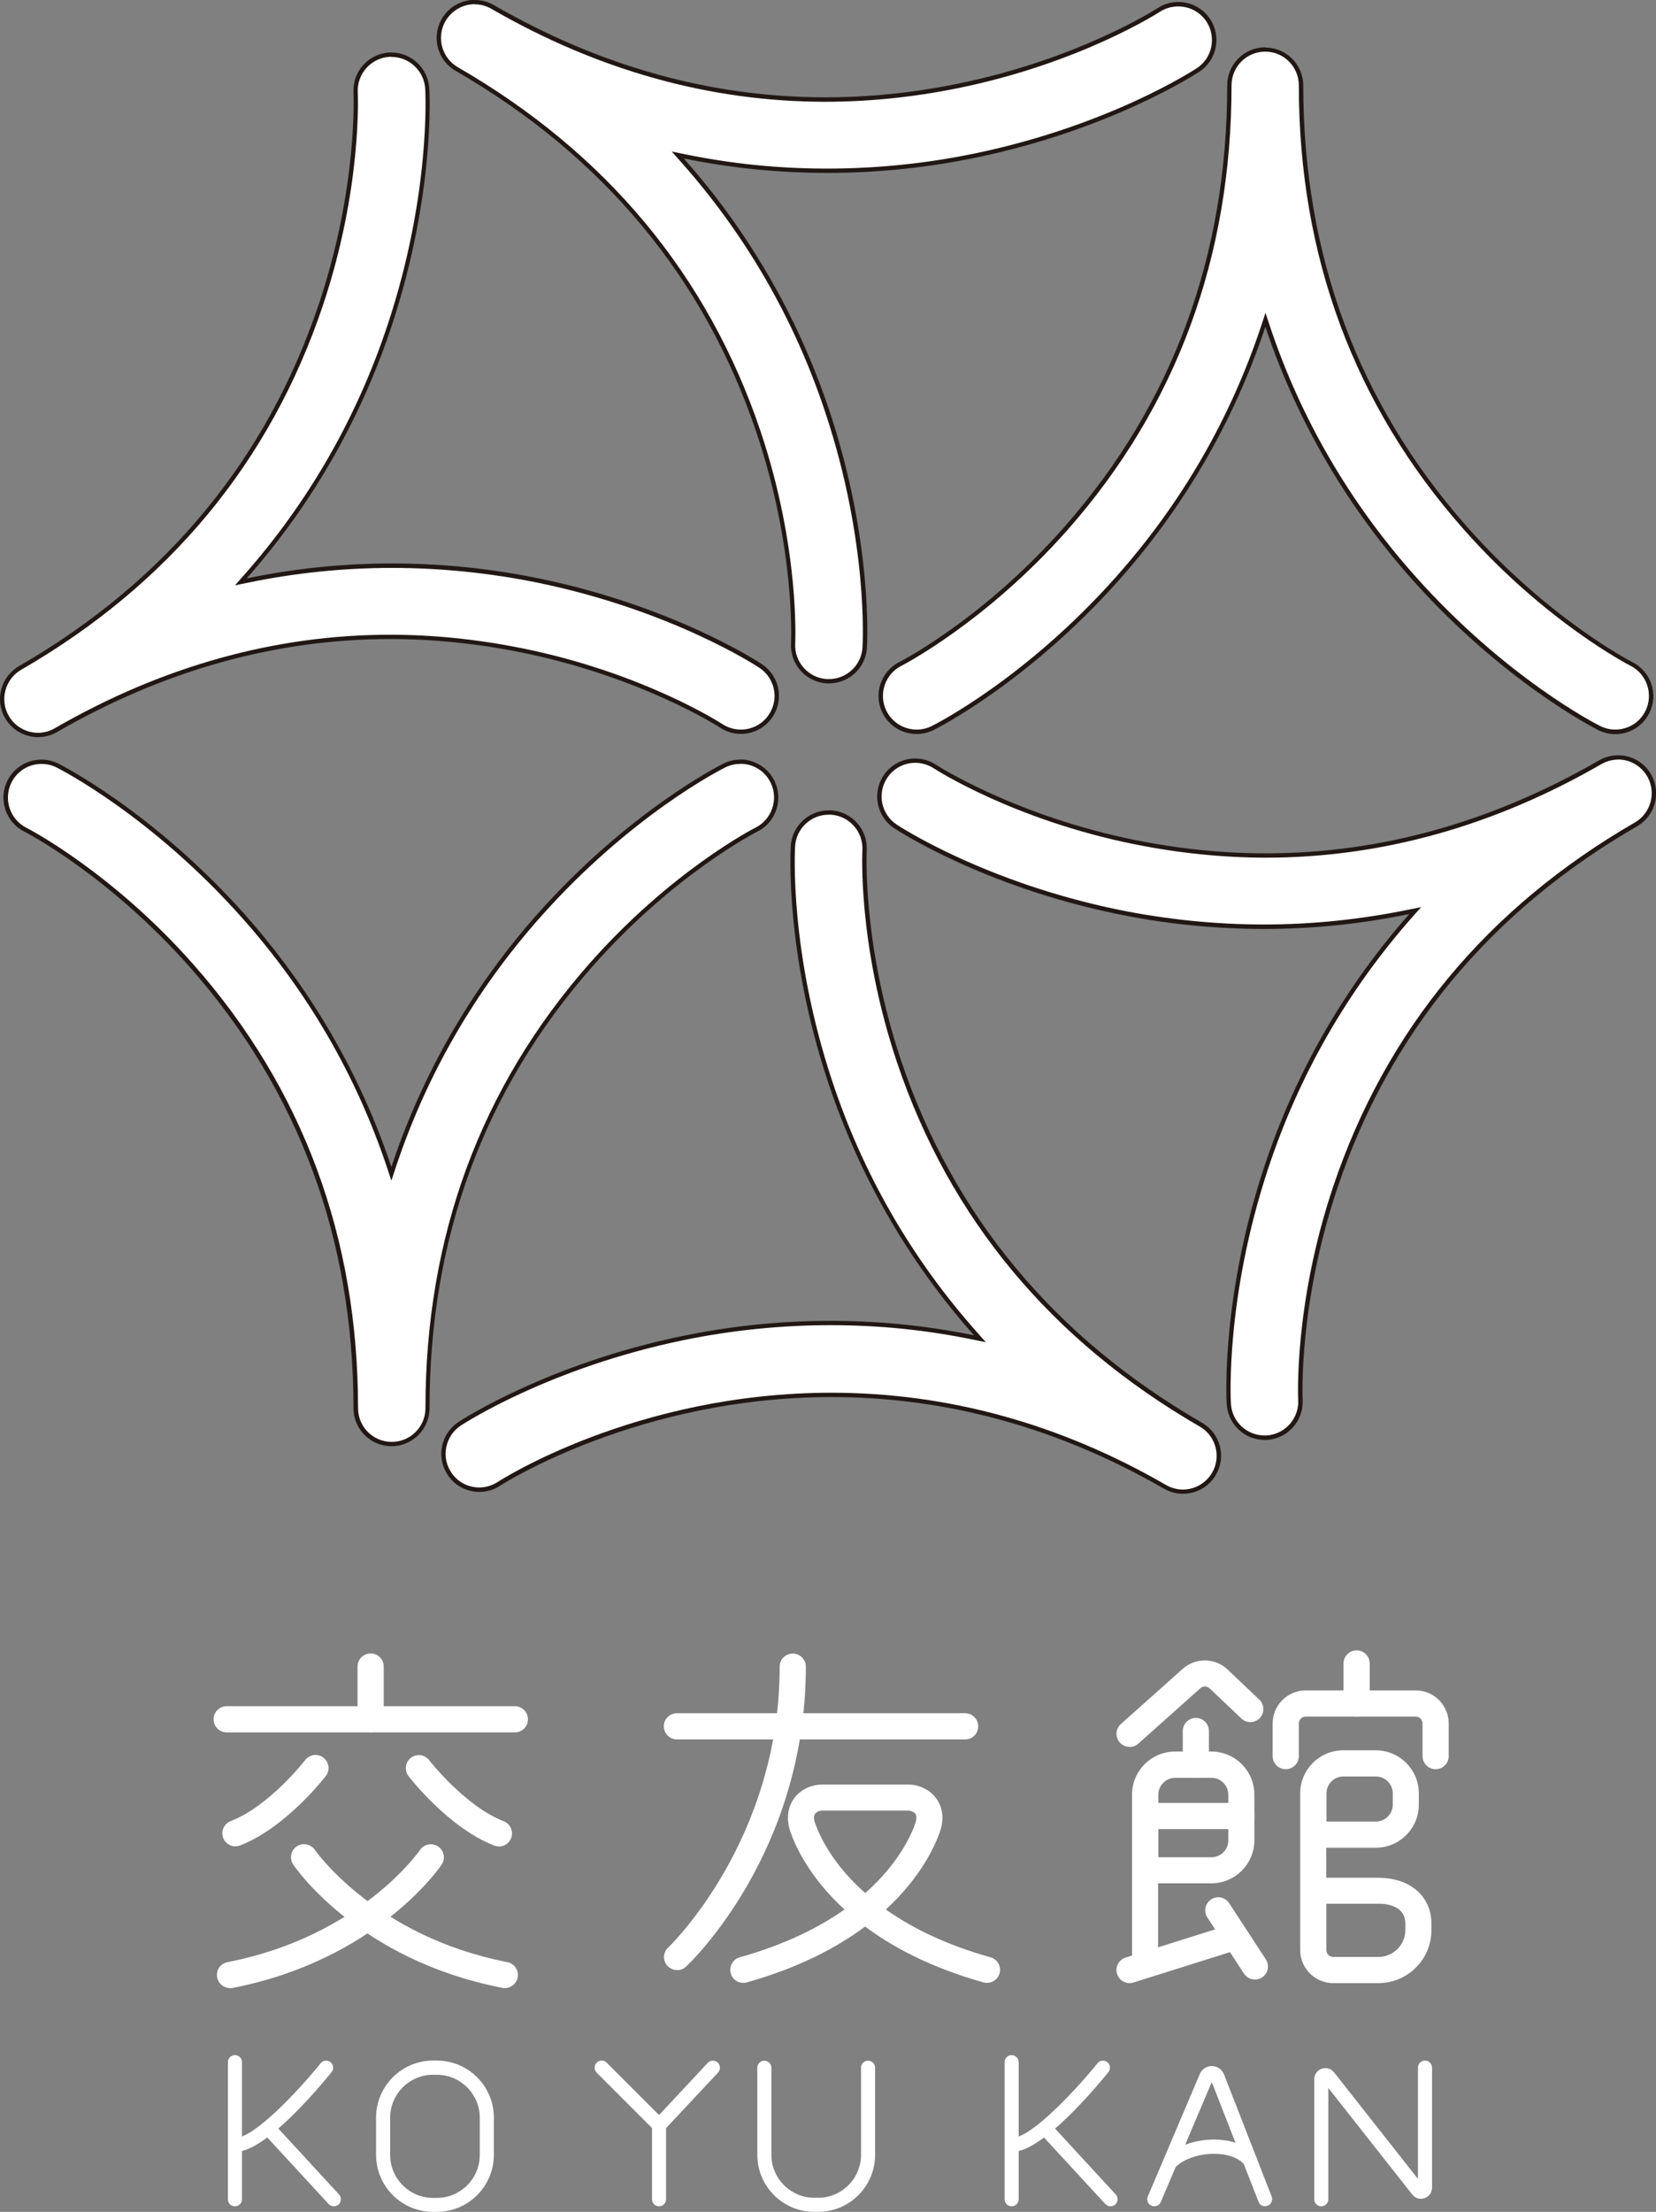 <svg viewBox="0 0 134.13 179.08" xmlns="http://www.w3.org/2000/svg"><rect x="0" y="0" width="134.13" height="179.08" fill="#808080" stroke="none"/><path d="m130.82 59.25c-.45 0-.89-.1-1.3-.31-.31-.16-7.67-3.9-15.04-12.18-5.33-5.99-9.31-12.84-11.83-20.37l-.17-.5-.17.5c-2.5 7.56-6.47 14.44-11.8 20.42-7.35 8.27-14.69 11.98-14.99 12.13-.41.2-.84.31-1.29.31-1.11 0-2.11-.62-2.6-1.61-.71-1.43-.13-3.18 1.3-3.89.07-.03 6.85-3.53 13.42-10.98 8.77-9.96 13.22-22.02 13.22-35.85 0-1.6 1.3-2.91 2.91-2.91s2.9 1.3 2.9 2.91c0 13.77 4.47 25.82 13.28 35.8 6.64 7.52 13.42 11.01 13.48 11.04 1.43.72 2 2.47 1.28 3.9-.5.99-1.49 1.6-2.59 1.6z" fill="#fff"/><path d="m102.47 4.18c1.51 0 2.73 1.22 2.73 2.73 0 13.82 4.48 25.9 13.32 35.91 6.65 7.54 13.47 11.05 13.54 11.08 1.34.68 1.88 2.32 1.21 3.67-.47.93-1.4 1.5-2.44 1.5-.43 0-.84-.1-1.22-.29-.31-.15-7.64-3.89-14.99-12.14-5.32-5.97-9.29-12.8-11.79-20.31l-.33-1-.33 1c-2.5 7.54-6.45 14.39-11.76 20.36-7.32 8.24-14.63 11.94-14.94 12.09-.38.19-.79.29-1.22.29-1.04 0-1.98-.58-2.45-1.51-.67-1.34-.12-2.99 1.22-3.66.07-.03 6.86-3.53 13.47-11.02 8.8-9.99 13.26-22.09 13.26-35.97 0-1.51 1.22-2.73 2.73-2.73m0-.35c-1.7 0-3.08 1.38-3.08 3.08 0 13.79-4.43 25.81-13.18 35.74-6.56 7.45-13.24 10.88-13.36 10.94-1.52.76-2.14 2.61-1.38 4.13.54 1.08 1.63 1.71 2.76 1.71.46 0 .93-.1 1.37-.32.31-.15 7.68-3.88 15.05-12.17 4.18-4.7 8.85-11.49 11.83-20.48 2.99 8.96 7.68 15.73 11.86 20.43 7.4 8.3 14.79 12.06 15.1 12.22.44.22.91.33 1.38.33 1.13 0 2.21-.62 2.75-1.69.77-1.52.16-3.37-1.36-4.14-.07-.03-6.81-3.5-13.43-11-8.78-9.95-13.23-21.95-13.23-35.68 0-1.7-1.38-3.08-3.08-3.08z" fill="#221714"/><path d="m66.96 55.15c-1.6-.1-2.82-1.47-2.72-3.07 0-.07.39-7.63-2.8-17.11-4.24-12.57-12.46-22.46-24.44-29.37-1.39-.8-1.86-2.58-1.06-3.97.52-.9 1.48-1.45 2.52-1.45.51 0 1.01.13 1.45.39 8.61 4.97 17.67 7.49 26.94 7.49 3.52 0 7.12-.37 10.7-1.09 9.75-1.97 16.04-5.99 16.3-6.16.47-.31 1.02-.47 1.59-.47.99 0 1.89.49 2.43 1.31.88 1.34.5 3.14-.83 4.02-.29.19-7.19 4.69-18.07 6.94-3.93.81-7.96 1.23-11.96 1.23s-7.79-.39-11.6-1.17l-.52-.11.35.39c5.3 5.95 9.26 12.82 11.79 20.43 3.47 10.46 3.03 18.71 3.01 19.05-.09 1.53-1.37 2.73-2.9 2.73-.06 0-.12 0-.18 0z" fill="#fff"/><path d="m38.45.35c.48 0 .95.13 1.36.37 8.64 4.99 17.73 7.52 27.03 7.52 3.53 0 7.15-.37 10.74-1.1 9.88-2 16.3-6.14 16.36-6.18.45-.29.96-.44 1.49-.44.93 0 1.78.46 2.29 1.23.82 1.26.47 2.95-.78 3.77-.29.19-7.18 4.67-18.01 6.91-3.92.81-7.94 1.22-11.93 1.22s-7.77-.39-11.56-1.17l-1.03-.21.7.79c5.28 5.93 9.24 12.78 11.75 20.37 3.47 10.46 3.02 18.64 3 18.99-.09 1.44-1.28 2.56-2.72 2.56-.06 0-.11 0-.17 0-1.5-.09-2.65-1.39-2.56-2.89 0-.08.39-7.66-2.81-17.18-4.25-12.62-12.5-22.53-24.52-29.47-1.3-.75-1.75-2.43-1-3.73.49-.84 1.39-1.37 2.37-1.37m0-.35c-1.06 0-2.1.55-2.67 1.54-.85 1.47-.35 3.36 1.13 4.21 11.94 6.89 20.14 16.74 24.36 29.28 3.18 9.45 2.8 16.97 2.8 17.05-.1 1.7 1.19 3.15 2.89 3.26h.19c1.62 0 2.97-1.26 3.07-2.89.02-.35.48-8.59-3.02-19.12-1.98-5.97-5.52-13.41-11.82-20.49 4.11.84 8.02 1.17 11.63 1.17 4.51 0 8.57-.52 12-1.23 10.89-2.25 17.84-6.77 18.13-6.96 1.42-.93 1.81-2.84.88-4.26-.59-.9-1.58-1.39-2.58-1.39-.58 0-1.16.16-1.68.5-.06.04-6.44 4.15-16.24 6.13-3.59.73-7.15 1.09-10.67 1.09-9.25 0-18.24-2.5-26.85-7.47-.48-.28-1.01-.41-1.54-.41z" fill="#221714"/><path d="m3.08 59.51c-1.04 0-2-.56-2.52-1.45-.8-1.39-.32-3.17 1.06-3.97 11.93-6.89 20.12-16.78 24.36-29.4 3.18-9.46 2.82-17.12 2.82-17.2-.09-1.6 1.14-2.97 2.74-3.06h.16c1.54 0 2.81 1.2 2.9 2.73.02.35.44 8.64-3.03 19.12-2.52 7.61-6.46 14.49-11.73 20.43l-.35.39.51-.11c3.86-.8 7.81-1.2 11.75-1.2s7.95.41 11.84 1.21c10.85 2.24 17.72 6.73 18 6.92.65.43 1.09 1.08 1.24 1.84.16.76 0 1.54-.42 2.18-.54.82-1.45 1.3-2.43 1.3-.57 0-1.12-.17-1.59-.48-.06-.04-6.41-4.15-16.22-6.13-3.54-.71-7.1-1.07-10.58-1.07-9.29 0-18.4 2.54-27.08 7.55-.44.25-.94.39-1.45.39z" fill="#fff"/><path d="m31.71 4.61c1.44 0 2.64 1.13 2.73 2.57.02.34.45 8.56-3.02 19.05-2.51 7.59-6.44 14.44-11.69 20.37l-.7.79 1.03-.21c3.85-.8 7.79-1.2 11.71-1.2s7.92.41 11.8 1.2c10.81 2.23 17.66 6.7 17.94 6.89.61.4 1.02 1.02 1.17 1.73s0 1.44-.4 2.05c-.51.77-1.36 1.22-2.28 1.22-.53 0-1.05-.16-1.5-.45-.06-.04-6.39-4.16-16.28-6.15-3.55-.71-7.12-1.08-10.62-1.08-9.32 0-18.46 2.55-27.16 7.57-.42.24-.89.37-1.36.37-.97 0-1.88-.52-2.37-1.37-.75-1.3-.3-2.98 1-3.73 11.97-6.91 20.19-16.83 24.44-29.49 3.21-9.56 2.83-17.19 2.83-17.26-.08-1.5 1.07-2.79 2.57-2.88h.15m0-.35c-.06 0-.11 0-.17 0-1.7.1-2.99 1.55-2.9 3.25 0 .08.37 7.65-2.81 17.13-4.22 12.58-12.39 22.44-24.28 29.3-1.47.85-1.98 2.73-1.13 4.21.57.99 1.61 1.54 2.67 1.54.52 0 1.05-.13 1.54-.41 8.68-5.01 17.72-7.53 26.99-7.53 3.49 0 7.01.36 10.55 1.07 9.77 1.97 16.1 6.06 16.16 6.1.52.34 1.11.51 1.69.51 1 0 1.98-.49 2.57-1.38.94-1.42.55-3.33-.87-4.27-.29-.19-7.2-4.71-18.07-6.94-3.39-.7-7.4-1.21-11.87-1.21-3.65 0-7.61.34-11.79 1.21 6.26-7.07 9.79-14.51 11.76-20.49 3.49-10.56 3.06-18.84 3.03-19.19-.1-1.64-1.46-2.9-3.08-2.9z" fill="#221714"/><path d="m31.73 116.91c-1.6 0-2.91-1.3-2.91-2.9 0-13.77-4.47-25.82-13.28-35.8-6.64-7.52-13.42-11.01-13.48-11.04-1.43-.72-2-2.47-1.28-3.9.5-.99 1.49-1.6 2.59-1.6.45 0 .89.1 1.3.31.31.16 7.68 3.92 15.04 12.18 5.33 5.99 9.31 12.84 11.83 20.37l.17.5.17-.5c2.5-7.56 6.47-14.43 11.8-20.42 7.34-8.25 14.68-11.98 14.99-12.13.41-.2.84-.31 1.29-.31 1.11 0 2.11.62 2.6 1.61.71 1.43.13 3.18-1.3 3.89-.07.03-6.84 3.52-13.42 10.99-8.77 9.96-13.22 22.02-13.22 35.85 0 1.6-1.3 2.9-2.91 2.9z" fill="#fff"/><path d="m59.97 61.84c1.04 0 1.98.58 2.44 1.51.67 1.34.12 2.99-1.22 3.66-.07.03-6.82 3.48-13.47 11.03-8.8 9.99-13.26 22.09-13.26 35.97 0 1.51-1.22 2.73-2.73 2.73s-2.73-1.22-2.73-2.73c0-13.82-4.48-25.9-13.32-35.91-6.65-7.54-13.47-11.05-13.54-11.08-1.34-.68-1.88-2.32-1.21-3.67.47-.93 1.4-1.5 2.44-1.5.43 0 .84.1 1.22.29.31.16 7.64 3.89 14.99 12.14 5.32 5.97 9.29 12.8 11.79 20.31l.33 1 .33-1c2.5-7.54 6.45-14.39 11.76-20.36 7.32-8.24 14.63-11.94 14.94-12.09.38-.19.79-.29 1.22-.29m0-.35c-.46 0-.93.1-1.37.33-.31.15-7.68 3.88-15.05 12.17-4.18 4.7-8.85 11.49-11.83 20.48-2.99-8.96-7.68-15.73-11.86-20.43-7.4-8.3-14.79-12.06-15.1-12.22-.44-.22-.91-.33-1.38-.33-1.13 0-2.21.62-2.75 1.69-.77 1.52-.16 3.37 1.36 4.14.07.03 6.81 3.5 13.43 11 8.78 9.95 13.23 21.95 13.23 35.68 0 1.7 1.38 3.08 3.08 3.08s3.08-1.38 3.08-3.08c0-13.79 4.43-25.81 13.18-35.74 6.59-7.48 13.3-10.91 13.37-10.94 1.52-.76 2.13-2.61 1.38-4.13-.54-1.08-1.63-1.71-2.76-1.71z" fill="#221714"/><path d="m95.81 120.76c-.51 0-1.01-.14-1.45-.39-8.57-4.94-17.65-7.44-27.01-7.44-15.82 0-26.83 7.12-26.94 7.2-.48.31-1.03.48-1.59.48-.98 0-1.89-.49-2.43-1.31-.88-1.34-.51-3.14.83-4.02.29-.19 7.25-4.7 18.07-6.94 3.94-.81 7.96-1.23 11.96-1.23s7.79.39 11.59 1.17l.52.11-.35-.39c-5.3-5.95-9.26-12.82-11.79-20.43-3.47-10.47-3.03-18.71-3.01-19.05.09-1.53 1.37-2.73 2.9-2.73h.18c1.6.1 2.82 1.47 2.72 3.07-.02.31-.36 7.72 2.8 17.11 4.24 12.57 12.46 22.46 24.44 29.37.67.39 1.15 1.01 1.35 1.76s.1 1.53-.29 2.2c-.52.9-1.48 1.45-2.52 1.45z" fill="#fff"/><path d="m67.12 65.61v.35h.17c1.5.09 2.65 1.39 2.56 2.89 0 .08-.4 7.63 2.81 17.18 4.25 12.62 12.5 22.53 24.52 29.47 1.3.75 1.75 2.43 1 3.73-.49.84-1.39 1.37-2.37 1.37-.48 0-.95-.13-1.38-.38-8.57-4.95-17.68-7.46-27.08-7.46-15.9 0-26.92 7.15-27.03 7.22-.45.29-.97.45-1.5.45-.92 0-1.78-.46-2.28-1.23-.4-.61-.54-1.34-.39-2.05s.56-1.33 1.17-1.73c.29-.19 7.21-4.68 18.01-6.91 3.92-.81 7.94-1.22 11.93-1.22s7.77.39 11.56 1.17l1.03.21-.7-.79c-5.28-5.93-9.24-12.78-11.75-20.37-3.47-10.47-3.02-18.64-3-18.99.09-1.44 1.28-2.56 2.72-2.56zm0 0c-1.62 0-2.97 1.26-3.07 2.89-.02.35-.48 8.59 3.02 19.12 1.98 5.97 5.52 13.41 11.82 20.49-4.11-.84-8.02-1.17-11.63-1.17-4.52 0-8.57.52-12 1.23-10.89 2.25-17.84 6.77-18.13 6.96-1.42.94-1.81 2.85-.88 4.27.59.9 1.57 1.39 2.58 1.39.58 0 1.17-.16 1.69-.51.17-.11 11.16-7.17 26.84-7.17 8.02 0 17.26 1.85 26.9 7.41h.02c.49.29 1.01.42 1.54.42 1.06 0 2.1-.55 2.67-1.54.85-1.47.35-3.36-1.13-4.21-11.94-6.89-20.14-16.74-24.36-29.28-3.18-9.45-2.8-16.97-2.8-17.05.1-1.7-1.19-3.15-2.89-3.25-.06 0-.13 0-.19 0z" fill="#221714"/><path d="m102.41 116.4c-1.54 0-2.81-1.2-2.9-2.73-.02-.35-.44-8.64 3.03-19.12 2.52-7.61 6.46-14.49 11.73-20.43l.35-.39-.51.11c-3.86.8-7.81 1.2-11.75 1.2s-7.95-.41-11.84-1.21c-10.85-2.24-17.72-6.73-18-6.92-.65-.43-1.09-1.08-1.24-1.84-.16-.76 0-1.54.42-2.18.54-.82 1.45-1.3 2.43-1.3.57 0 1.12.17 1.59.48.06.04 6.46 4.16 16.22 6.13 3.54.71 7.1 1.07 10.58 1.07 9.29 0 18.4-2.54 27.08-7.55.44-.25.94-.39 1.45-.39 1.04 0 2 .56 2.52 1.45.8 1.39.32 3.17-1.06 3.97-11.93 6.89-20.12 16.78-24.36 29.4-3.18 9.46-2.82 17.12-2.82 17.2.09 1.6-1.14 2.97-2.74 3.06h-.17z" fill="#fff"/><path d="m131.05 61.49c.97 0 1.88.52 2.37 1.37.75 1.3.3 2.98-1 3.73-11.97 6.91-20.19 16.83-24.44 29.49-3.21 9.56-2.83 17.19-2.83 17.26.08 1.5-1.07 2.79-2.57 2.88-.05 0-.11 0-.16 0-1.44 0-2.64-1.13-2.72-2.57-.02-.34-.45-8.56 3.02-19.05 2.51-7.59 6.45-14.44 11.69-20.37l.7-.79-1.03.21c-3.85.79-7.79 1.2-11.71 1.2s-7.92-.41-11.8-1.2c-10.8-2.23-17.66-6.7-17.94-6.89-.61-.4-1.02-1.02-1.17-1.73s0-1.44.4-2.05c.51-.77 1.36-1.22 2.28-1.22.53 0 1.05.16 1.5.45.06.04 6.39 4.16 16.28 6.15 3.55.71 7.12 1.08 10.62 1.08 9.32 0 18.46-2.55 27.16-7.57.42-.24.89-.37 1.36-.37m0-.35c-.52 0-1.05.13-1.54.41-8.68 5.01-17.72 7.53-26.99 7.53-3.49 0-7.01-.36-10.55-1.07-9.77-1.97-16.1-6.06-16.16-6.1-.52-.34-1.11-.51-1.69-.51-1 0-1.98.49-2.57 1.38-.94 1.42-.55 3.33.87 4.27.29.19 7.2 4.71 18.07 6.94 3.39.7 7.4 1.21 11.87 1.21 3.65 0 7.61-.34 11.78-1.21-6.26 7.07-9.79 14.51-11.76 20.49-3.49 10.56-3.06 18.84-3.03 19.19.1 1.64 1.45 2.9 3.07 2.9h.18c1.7-.1 2.99-1.55 2.9-3.25 0-.08-.37-7.65 2.81-17.13 4.22-12.58 12.39-22.44 24.28-29.3 1.47-.85 1.98-2.73 1.13-4.21-.57-.99-1.61-1.54-2.67-1.54z" fill="#221714"/><g fill="#fff"><path d="m30.02 140.26c-.58 0-1.06-.47-1.06-1.06v-4.27c0-.58.47-1.06 1.06-1.06s1.06.47 1.06 1.06v4.27c0 .58-.47 1.06-1.06 1.06z"/><path d="m41.7 140.26h-23.34c-.58 0-1.06-.47-1.06-1.06s.47-1.06 1.06-1.06h23.34c.58 0 1.06.47 1.06 1.06s-.47 1.06-1.06 1.06z"/><path d="m18.63 160.96c-.5 0-.94-.35-1.04-.86-.11-.57.26-1.13.84-1.24 10.75-2.09 15.54-9.01 15.59-9.08.33-.48.98-.61 1.47-.28.48.33.61.98.28 1.47-.21.31-5.34 7.72-16.93 9.98-.07.01-.14.02-.2.02z"/><path d="m40.88 160.96c-.07 0-.13 0-.2-.02-11.6-2.25-16.72-9.66-16.93-9.98-.33-.48-.2-1.14.28-1.47s1.14-.2 1.47.28c.07.1 4.91 7.01 15.59 9.09.57.11.95.67.84 1.24-.1.5-.54.86-1.04.86z"/><path d="m19.07 149.49c-.42 0-.83-.26-.99-.68-.21-.54.06-1.16.61-1.37 3.12-1.2 6-4.9 6.03-4.94.36-.46 1.02-.55 1.48-.19s.55 1.02.19 1.48c-.13.17-3.26 4.2-6.94 5.62-.12.05-.25.07-.38.07z"/><path d="m40.41 149.49c-.13 0-.25-.02-.38-.07-3.68-1.42-6.81-5.45-6.94-5.62-.36-.46-.27-1.13.19-1.48.46-.36 1.13-.27 1.48.19.03.04 2.91 3.73 6.03 4.94.54.21.82.82.61 1.37-.16.42-.56.68-.99.68z"/><path d="m54.84 159.5c-.28 0-.56-.11-.77-.33-.4-.43-.38-1.09.05-1.49.09-.08 9.03-8.66 9.03-22.74 0-.58.47-1.06 1.06-1.06s1.06.47 1.06 1.06c0 15.02-9.3 23.91-9.7 24.28-.2.19-.46.29-.72.29z"/><path d="m78.17 140.83h-23.34c-.58 0-1.06-.47-1.06-1.06s.47-1.06 1.06-1.06h23.34c.58 0 1.06.47 1.06 1.06s-.47 1.06-1.06 1.06z"/><path d="m91.49 141.43c-.29 0-.58-.12-.79-.35-.39-.44-.35-1.1.08-1.49l5.02-4.48c1.03-.92 2.63-.9 3.63.06l2.57 2.44c.42.4.44 1.07.04 1.49s-1.07.44-1.49.04l-2.57-2.44c-.21-.2-.54-.21-.76-.01l-5.02 4.48c-.2.18-.45.27-.7.27z"/><path d="m109.88 138.98c-.58 0-1.06-.47-1.06-1.06v-3.24c0-.58.47-1.06 1.06-1.06s1.06.47 1.06 1.06v3.24c0 .58-.47 1.06-1.06 1.06z"/><path d="m116.28 143.24c-.58 0-1.06-.47-1.06-1.06v-2.64c0-.31-.25-.56-.56-.56h-8.9c-.31 0-.56.25-.56.56v2.64c0 .58-.47 1.06-1.06 1.06s-1.06-.47-1.06-1.06v-2.64c0-1.48 1.2-2.68 2.68-2.68h8.9c1.48 0 2.68 1.2 2.68 2.68v2.64c0 .58-.47 1.06-1.06 1.06z"/><path d="m96.86 143.93c-.58 0-1.06-.47-1.06-1.06v-2.72c0-.58.47-1.06 1.06-1.06s1.06.47 1.06 1.06v2.72c0 .58-.47 1.06-1.06 1.06z"/><path d="m111.65 160.56h-3.66c-1.48 0-2.68-1.2-2.68-2.68v-12.68c0-1.92 1.56-3.49 3.49-3.49h2.63c1.92 0 3.49 1.56 3.49 3.49v.91c0 1.92-1.56 3.49-3.49 3.49h-4.01v2.43h4.22c2.57 0 4.3 1.5 4.3 3.72v.52c0 2.37-1.93 4.29-4.3 4.29zm-4.22-6.43v3.75c0 .31.25.56.56.56h3.66c1.2 0 2.18-.98 2.18-2.18v-.52c0-1.45-1.53-1.61-2.18-1.61zm0-6.65h4.01c.76 0 1.37-.62 1.37-1.37v-.91c0-.76-.62-1.37-1.37-1.37h-2.63c-.76 0-1.37.62-1.37 1.37v2.28z"/><path d="m92.75 159.79c-.58 0-1.06-.47-1.06-1.06v-13.43c0-1.92 1.56-3.49 3.49-3.49h2.93c1.92 0 3.49 1.56 3.49 3.49v3.69c0 1.92-1.56 3.49-3.49 3.49h-4.31v6.25c0 .58-.47 1.06-1.06 1.06zm1.06-9.42h4.31c.76 0 1.37-.62 1.37-1.37v-3.69c0-.76-.62-1.37-1.37-1.37h-2.93c-.76 0-1.37.62-1.37 1.37v5.07z"/><path d="m100.55 148.09h-7.79c-.58 0-1.06-.47-1.06-1.06s.47-1.06 1.06-1.06h7.79c.58 0 1.06.47 1.06 1.06s-.47 1.06-1.06 1.06z"/><path d="m91.49 160.56c-.45 0-.87-.29-1.01-.74-.18-.56.13-1.15.69-1.33l8.48-2.67c.56-.18 1.15.13 1.33.69s-.13 1.15-.69 1.33l-8.48 2.67c-.11.03-.21.05-.32.05z"/><path d="m101.65 160.27c-.35 0-.68-.17-.89-.48l-2.97-4.55c-.32-.49-.18-1.14.31-1.46s1.14-.18 1.46.31l2.97 4.55c.32.49.18 1.14-.31 1.46-.18.12-.38.17-.58.17z"/><path d="m79.94 160.54c-.09 0-.19-.01-.29-.04-4.19-1.18-7.29-2.81-9.58-4.52-2.29 1.71-5.39 3.34-9.58 4.52-.56.16-1.15-.17-1.3-.73-.16-.56.17-1.15.73-1.3 3.67-1.03 6.42-2.42 8.48-3.87-2.86-2.63-4-5.18-4.38-6.29-.34-.99-.24-1.94.28-2.68.51-.72 1.39-1.15 2.34-1.15h6.87c.95 0 1.83.43 2.34 1.15.53.74.63 1.69.28 2.68-.39 1.11-1.52 3.66-4.38 6.29 2.05 1.45 4.8 2.84 8.48 3.87.56.16.89.74.73 1.3-.13.47-.56.77-1.02.77zm-13.3-13.95c-.27 0-.5.1-.62.26-.15.21-.09.53 0 .76.34.99 1.38 3.29 4.06 5.66 2.68-2.37 3.72-4.67 4.06-5.66.08-.23.14-.55 0-.76-.12-.16-.35-.26-.62-.26h-6.87z"/><path d="m53.38 172.63c-.15 0-.3-.06-.4-.17l-4.65-4.65c-.22-.22-.22-.58 0-.81s.58-.22.81 0l4.24 4.24 3.94-4.22c.22-.23.58-.24.81-.03s.24.58.03.81l-4.35 4.65c-.11.11-.25.18-.41.18z"/><path d="m53.38 178.63c-.32 0-.57-.26-.57-.57v-6c0-.32.26-.57.57-.57s.57.26.57.57v6c0 .32-.26.57-.57.57z"/><path d="m66.26 179.08h-.3c-2.55 0-4.62-2.07-4.62-4.62v-7.05c0-.32.26-.57.57-.57s.57.26.57.57v7.05c0 1.92 1.56 3.48 3.48 3.48h.3c1.92 0 3.48-1.56 3.48-3.48v-7.05c0-.32.26-.57.57-.57s.57.26.57.57v7.05c0 2.55-2.07 4.62-4.62 4.62z"/><path d="m107.02 178.63c-.32 0-.57-.26-.57-.57v-9.72c0-.39.24-.72.6-.85.37-.13.76-.01 1 .29l6.8 8.63v-9.01c0-.32.26-.57.57-.57s.57.26.57.57v9.72c0 .39-.24.72-.6.85-.37.13-.76.01-1-.29l-6.8-8.63v9.01c0 .32-.26.57-.57.57z"/><path d="m35.38 179.08h-.3c-2.55 0-4.62-2.07-4.62-4.62v-3.01c0-2.55 2.07-4.62 4.62-4.62h.3c2.55 0 4.62 2.07 4.62 4.62v3.01c0 2.55-2.07 4.62-4.62 4.62zm-.3-11.1c-1.92 0-3.48 1.56-3.48 3.48v3.01c0 1.92 1.56 3.48 3.48 3.48h.3c1.92 0 3.48-1.56 3.48-3.48v-3.01c0-1.92-1.56-3.48-3.48-3.48z"/><path d="m19.03 178.63c-.32 0-.57-.26-.57-.57v-11.1c0-.32.26-.57.57-.57.32 0 .57.26.57.57v11.1c0 .32-.26.57-.57.57z"/><path d="m19.13 174.21c-.32 0-.57-.26-.57-.57s.26-.57.57-.57c1.44 0 4.96-3.69 6.84-6.02.2-.25.56-.28.8-.09.25.2.28.56.09.8-.87 1.08-5.33 6.45-7.73 6.45z"/><path d="m27.04 178.63c-.15 0-.31-.06-.42-.18l-4.93-5.35c-.21-.23-.2-.59.03-.81s.59-.2.81.03l4.93 5.35c.21.23.2.59-.03.81-.11.1-.25.15-.39.15z"/><path d="m102.47 178.63c-.23 0-.44-.14-.53-.36l-3.79-9.7-4.13 9.71c-.12.29-.46.43-.75.3-.29-.12-.43-.46-.3-.75l4.21-9.91c.17-.4.56-.66.99-.64.43 0 .81.27.97.67l3.86 9.89c.11.29-.03.62-.32.74-.07.03-.14.04-.21.04z"/><path d="m94.78 175.63c-.15 0-.29-.06-.4-.17-.22-.22-.22-.58 0-.81.97-.97 2.68-1.52 4.36-1.41 1.32.09 2.38.56 2.98 1.35.19.25.15.61-.11.8-.25.19-.61.15-.8-.1-.39-.51-1.17-.84-2.14-.9-1.34-.09-2.74.35-3.47 1.08-.11.11-.26.17-.4.17z"/><path d="m81.94 178.63c-.32 0-.57-.26-.57-.57v-11.1c0-.32.26-.57.57-.57.32 0 .57.26.57.57v11.1c0 .32-.26.57-.57.57z"/><path d="m82.05 174.21c-.32 0-.57-.26-.57-.57s.26-.57.57-.57c1.44 0 4.96-3.69 6.84-6.02.2-.25.56-.28.8-.09.25.2.28.56.09.8-.87 1.08-5.33 6.45-7.73 6.45z"/><path d="m89.95 178.63c-.15 0-.31-.06-.42-.18l-4.93-5.35c-.21-.23-.2-.59.03-.81s.59-.2.81.03l4.93 5.35c.21.23.2.59-.03.81-.11.1-.25.15-.39.15z"/></g></svg>